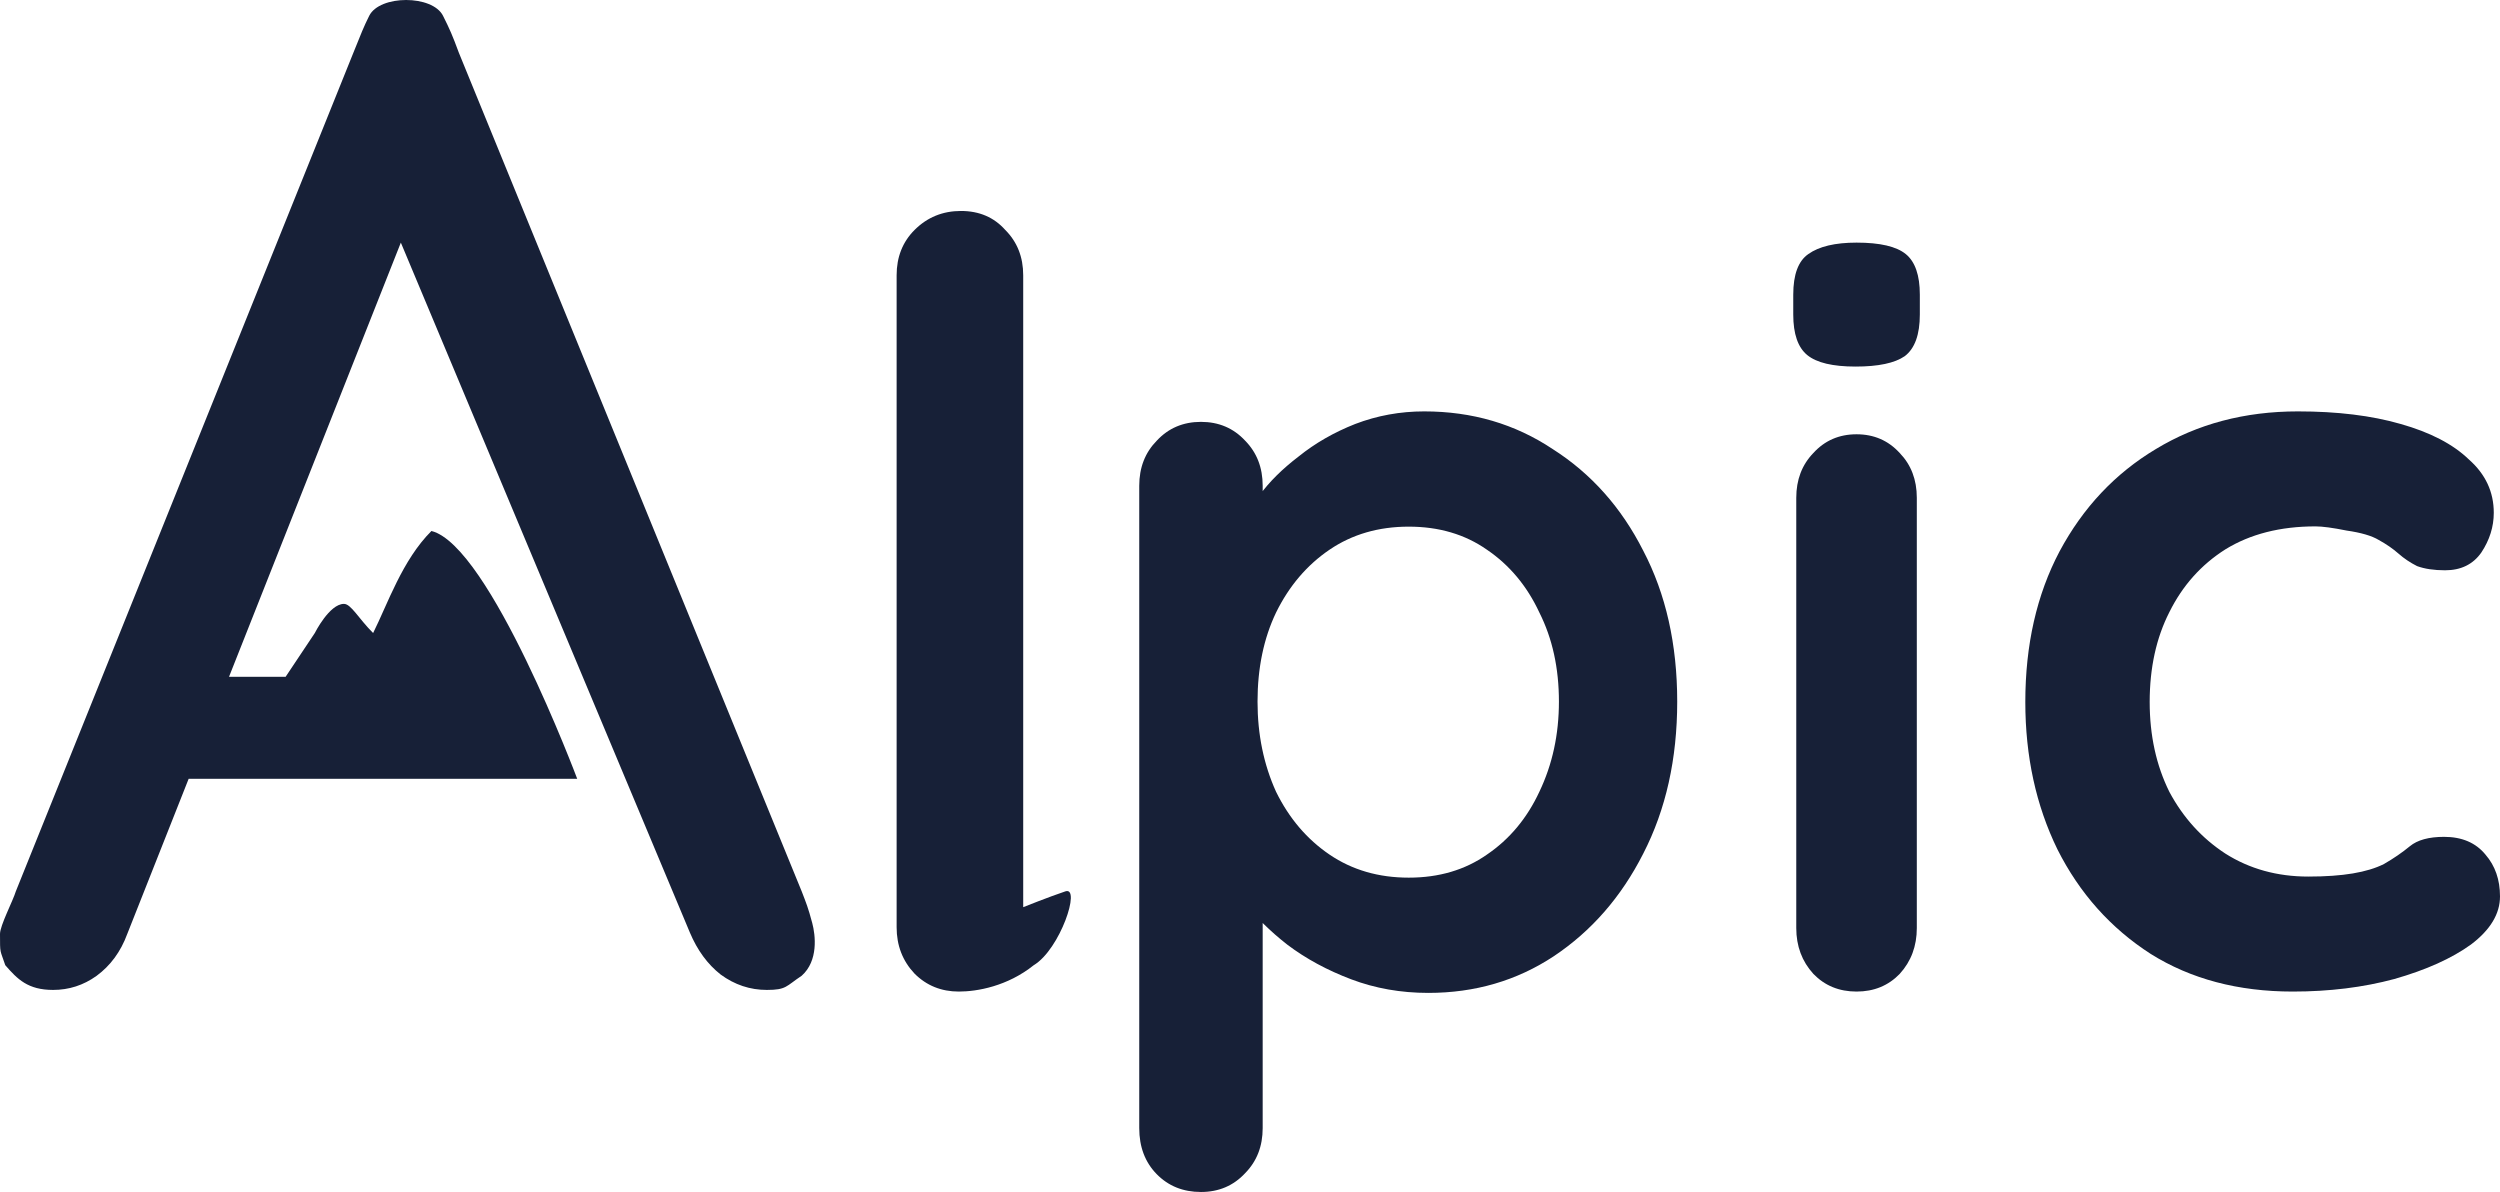 <?xml version="1.0" encoding="UTF-8"?>
<svg xmlns="http://www.w3.org/2000/svg" width="237" height="113" viewBox="0 0 237 113" fill="none">
  <path d="M217.841 39C221.574 39 224.817 39.396 227.568 40.189C230.384 40.982 232.546 42.105 234.052 43.559C235.624 44.946 236.41 46.631 236.41 48.613C236.41 49.934 236.017 51.189 235.231 52.378C234.445 53.502 233.299 54.063 231.793 54.063C230.745 54.063 229.86 53.931 229.14 53.667C228.485 53.336 227.895 52.94 227.371 52.477C226.847 52.015 226.225 51.586 225.504 51.189C224.849 50.793 223.834 50.495 222.459 50.297C221.148 50.033 220.166 49.901 219.511 49.901C216.17 49.901 213.321 50.628 210.963 52.081C208.67 53.535 206.902 55.517 205.657 58.027C204.413 60.471 203.79 63.312 203.79 66.549C203.79 69.721 204.413 72.562 205.657 75.072C206.967 77.516 208.736 79.466 210.963 80.919C213.255 82.372 215.876 83.099 218.823 83.099C220.461 83.099 221.869 83 223.048 82.802C224.227 82.604 225.21 82.306 225.996 81.91C226.913 81.381 227.731 80.82 228.452 80.225C229.172 79.631 230.253 79.333 231.694 79.333C233.397 79.333 234.707 79.895 235.624 81.018C236.541 82.075 237 83.396 237 84.982C237 86.634 236.083 88.153 234.249 89.54C232.415 90.862 229.991 91.952 226.978 92.811C224.031 93.604 220.821 94 217.349 94C212.175 94 207.688 92.811 203.889 90.432C200.09 87.988 197.142 84.685 195.046 80.522C193.015 76.36 192 71.703 192 66.549C192 61.132 193.081 56.375 195.242 52.279C197.469 48.117 200.515 44.88 204.38 42.568C208.31 40.189 212.797 39 217.841 39Z" fill="#172037"></path>
  <path d="M181.714 87.976C181.714 89.688 181.175 91.136 180.095 92.321C179.016 93.44 177.651 94 176 94C174.349 94 172.984 93.44 171.905 92.321C170.825 91.136 170.286 89.688 170.286 87.976V47.193C170.286 45.482 170.825 44.066 171.905 42.947C172.984 41.762 174.349 41.17 176 41.17C177.651 41.17 179.016 41.762 180.095 42.947C181.175 44.066 181.714 45.482 181.714 47.193V87.976ZM175.905 34.751C173.746 34.751 172.222 34.389 171.333 33.665C170.444 32.941 170 31.657 170 29.814V27.937C170 26.028 170.476 24.745 171.429 24.086C172.444 23.362 173.968 23 176 23C178.222 23 179.778 23.362 180.667 24.086C181.556 24.81 182 26.094 182 27.937V29.814C182 31.723 181.524 33.039 180.571 33.764C179.619 34.422 178.063 34.751 175.905 34.751Z" fill="#172037"></path>
  <path d="M135.011 39C139.562 39 143.625 40.192 147.201 42.576C150.841 44.894 153.702 48.105 155.782 52.211C157.927 56.316 159 61.084 159 66.514C159 71.944 157.927 76.745 155.782 80.917C153.702 85.022 150.874 88.267 147.298 90.651C143.788 92.969 139.822 94.127 135.402 94.127C132.801 94.127 130.363 93.697 128.088 92.836C125.813 91.975 123.797 90.883 122.042 89.558C120.352 88.234 119.019 86.91 118.044 85.585C117.134 84.195 116.679 83.036 116.679 82.109L119.702 80.817V106.941C119.702 108.663 119.149 110.086 118.044 111.212C116.939 112.404 115.541 113 113.851 113C112.161 113 110.763 112.437 109.658 111.311C108.553 110.186 108 108.729 108 106.941V46.052C108 44.331 108.553 42.907 109.658 41.781C110.763 40.589 112.161 39.993 113.851 39.993C115.541 39.993 116.939 40.589 118.044 41.781C119.149 42.907 119.702 44.331 119.702 46.052V50.919L118.044 50.026C118.044 49.165 118.499 48.138 119.409 46.946C120.319 45.688 121.554 44.463 123.115 43.271C124.675 42.013 126.463 40.987 128.478 40.192C130.558 39.397 132.736 39 135.011 39ZM133.549 49.926C130.688 49.926 128.185 50.655 126.04 52.111C123.895 53.568 122.205 55.555 120.969 58.071C119.799 60.521 119.214 63.336 119.214 66.514C119.214 69.626 119.799 72.474 120.969 75.056C122.205 77.573 123.895 79.559 126.04 81.016C128.185 82.473 130.688 83.201 133.549 83.201C136.409 83.201 138.88 82.473 140.96 81.016C143.105 79.559 144.763 77.573 145.933 75.056C147.168 72.474 147.786 69.626 147.786 66.514C147.786 63.336 147.168 60.521 145.933 58.071C144.763 55.555 143.105 53.568 140.96 52.111C138.88 50.655 136.409 49.926 133.549 49.926Z" fill="#172037"></path>
  <path d="M101 84.5C102.5 84 100.5 90 98 91.5C95.5 93.5 92.633 94 90.9 94C89.233 94 87.833 93.433 86.7 92.3C85.567 91.1 85 89.633 85 87.9V26.1C85 24.367 85.567 22.933 86.7 21.8C87.9 20.6 89.367 20 91.1 20C92.833 20 94.233 20.6 95.3 21.8C96.433 22.933 97 24.367 97 26.1V86C97 86 99.5 85 101 84.5Z" fill="#172037"></path>
  <path d="M38 23L12.064 88.538C11.445 90.219 10.472 91.545 9.145 92.518C7.907 93.403 6.536 93.845 5.032 93.845C2.644 93.845 1.65 92.827 0.5 91.5C0 90 0 90.484 0 88.538C0 87.742 1.235 85.385 1.5 84.5L33.5 5C34.208 3.231 34.5 2.5 35 1.5C35.5 0.5 37 -6.02794e-05 38.5 7.57547e-07C40 6.17945e-05 41.5 0.5 42 1.5C42.633 2.765 42.881 3.319 43.5 5L76 84.5C76.442 85.65 76.598 86 77 87.5C77.311 88.662 77.592 91.085 76 92.5C74.5 93.5 74.555 93.845 72.698 93.845C71.106 93.845 69.646 93.359 68.319 92.386C67.081 91.413 66.108 90.086 65.4 88.405L38 23ZM16.022 73.833L18.786 64.159H27.078L29.843 60.012C29.843 60.012 31.225 57.248 32.607 57.248C33.277 57.248 33.989 58.63 35.371 60.012C36.753 57.248 38.135 53.102 40.899 50.338C46.427 51.72 54.72 73.833 54.72 73.833H16.022Z" fill="#172037"></path>
</svg>
